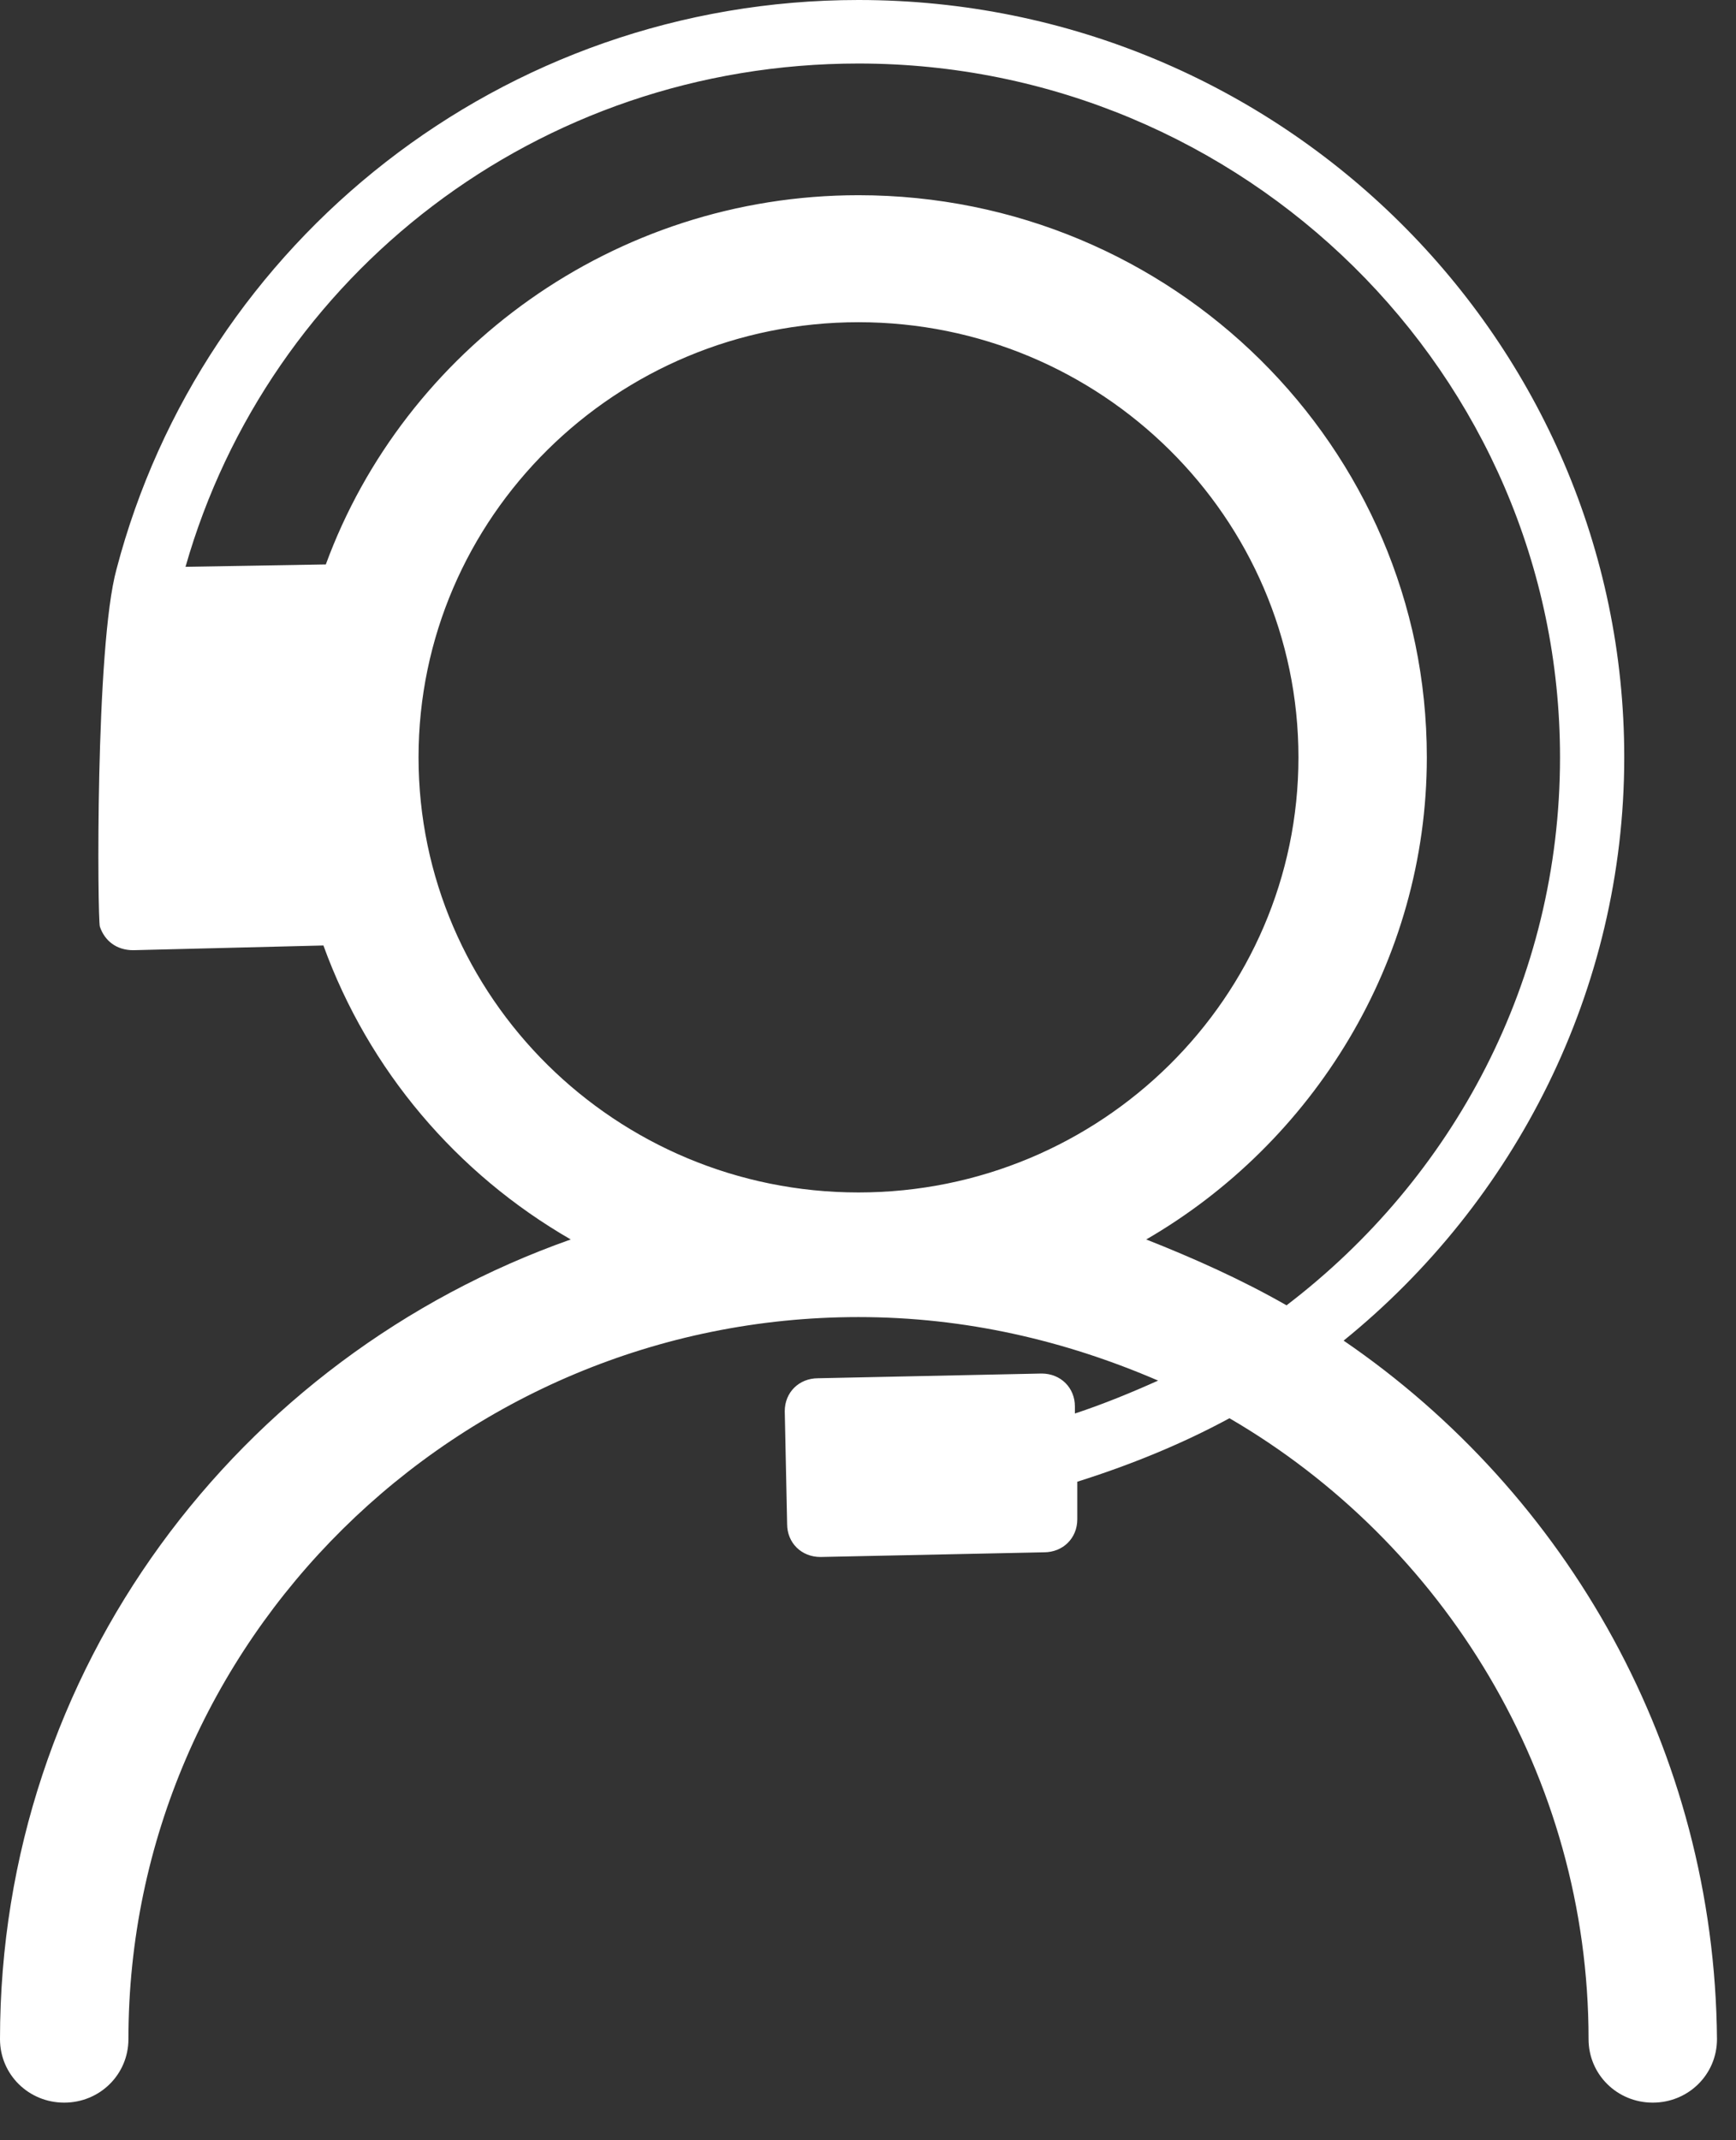 <?xml version="1.0" encoding="UTF-8" standalone="no"?>
<svg width="43px" height="53px" viewBox="0 0 43 53" version="1.1" xmlns="http://www.w3.org/2000/svg" xmlns:xlink="http://www.w3.org/1999/xlink">
    <rect x="0" y="0" width="43" height="53" fill="#333333" stroke="none"/>
    <!-- Generator: Sketch 39.1 (31720) - http://www.bohemiancoding.com/sketch -->
    <title>Slice 1</title>
    <desc>Created with Sketch.</desc>
    <defs></defs>
    <g id="Page-1" stroke="none" stroke-width="1" fill="none" fill-rule="evenodd">
        <g id="noun_99584_cc" fill="#FFFFFF">
            <g id="Group">
                <path d="M33.281,33.198 C37.522,29.762 40.232,24.52 40.232,18.754 C40.232,8.445 31.749,0 21.264,0 C12.429,0 5.007,5.999 2.886,14.095 C2.356,16.016 2.415,22.773 2.474,22.947 C2.592,23.297 2.886,23.53 3.299,23.53 L8.011,23.413 C9.13,26.5 11.31,29.063 14.137,30.693 C5.89,33.605 0,41.352 0,50.496 C0,51.369 0.707,52.068 1.59,52.068 C2.474,52.068 3.181,51.369 3.181,50.496 C3.181,40.653 11.31,32.615 21.264,32.615 C23.915,32.615 26.389,33.198 28.686,34.188 C28.038,34.479 27.332,34.77 26.625,35.003 L26.625,34.829 C26.625,34.363 26.271,34.013 25.8,34.013 L20.263,34.13 C19.792,34.13 19.438,34.479 19.438,34.945 L19.497,37.741 C19.497,38.207 19.851,38.556 20.322,38.556 L25.859,38.44 C26.33,38.44 26.684,38.09 26.684,37.624 L26.684,36.692 C27.979,36.285 29.275,35.76 30.453,35.12 C35.755,38.207 39.348,43.973 39.348,50.496 C39.348,51.369 40.055,52.068 40.938,52.068 C41.822,52.068 42.529,51.369 42.529,50.496 C42.47,43.332 38.818,36.984 33.281,33.198 L33.281,33.198 Z M10.367,18.754 C10.367,12.813 15.256,7.979 21.264,7.979 C27.273,7.979 32.162,12.813 32.162,18.754 C32.162,24.695 27.273,29.529 21.264,29.529 C15.256,29.529 10.367,24.695 10.367,18.754 L10.367,18.754 Z M28.392,30.693 C32.515,28.305 35.342,23.821 35.342,18.754 C35.342,11.066 29.04,4.834 21.264,4.834 C15.197,4.834 10.014,8.678 8.07,13.978 C8.07,13.978 8.07,13.978 8.011,13.978 L4.595,14.036 C6.656,6.814 13.312,1.573 21.264,1.573 C30.807,1.573 38.641,9.26 38.641,18.754 C38.641,24.287 35.99,29.179 31.867,32.324 C30.748,31.684 29.57,31.159 28.392,30.693 L28.392,30.693 Z" id="Shape"></path>
            </g>
        </g>
    </g>
</svg>